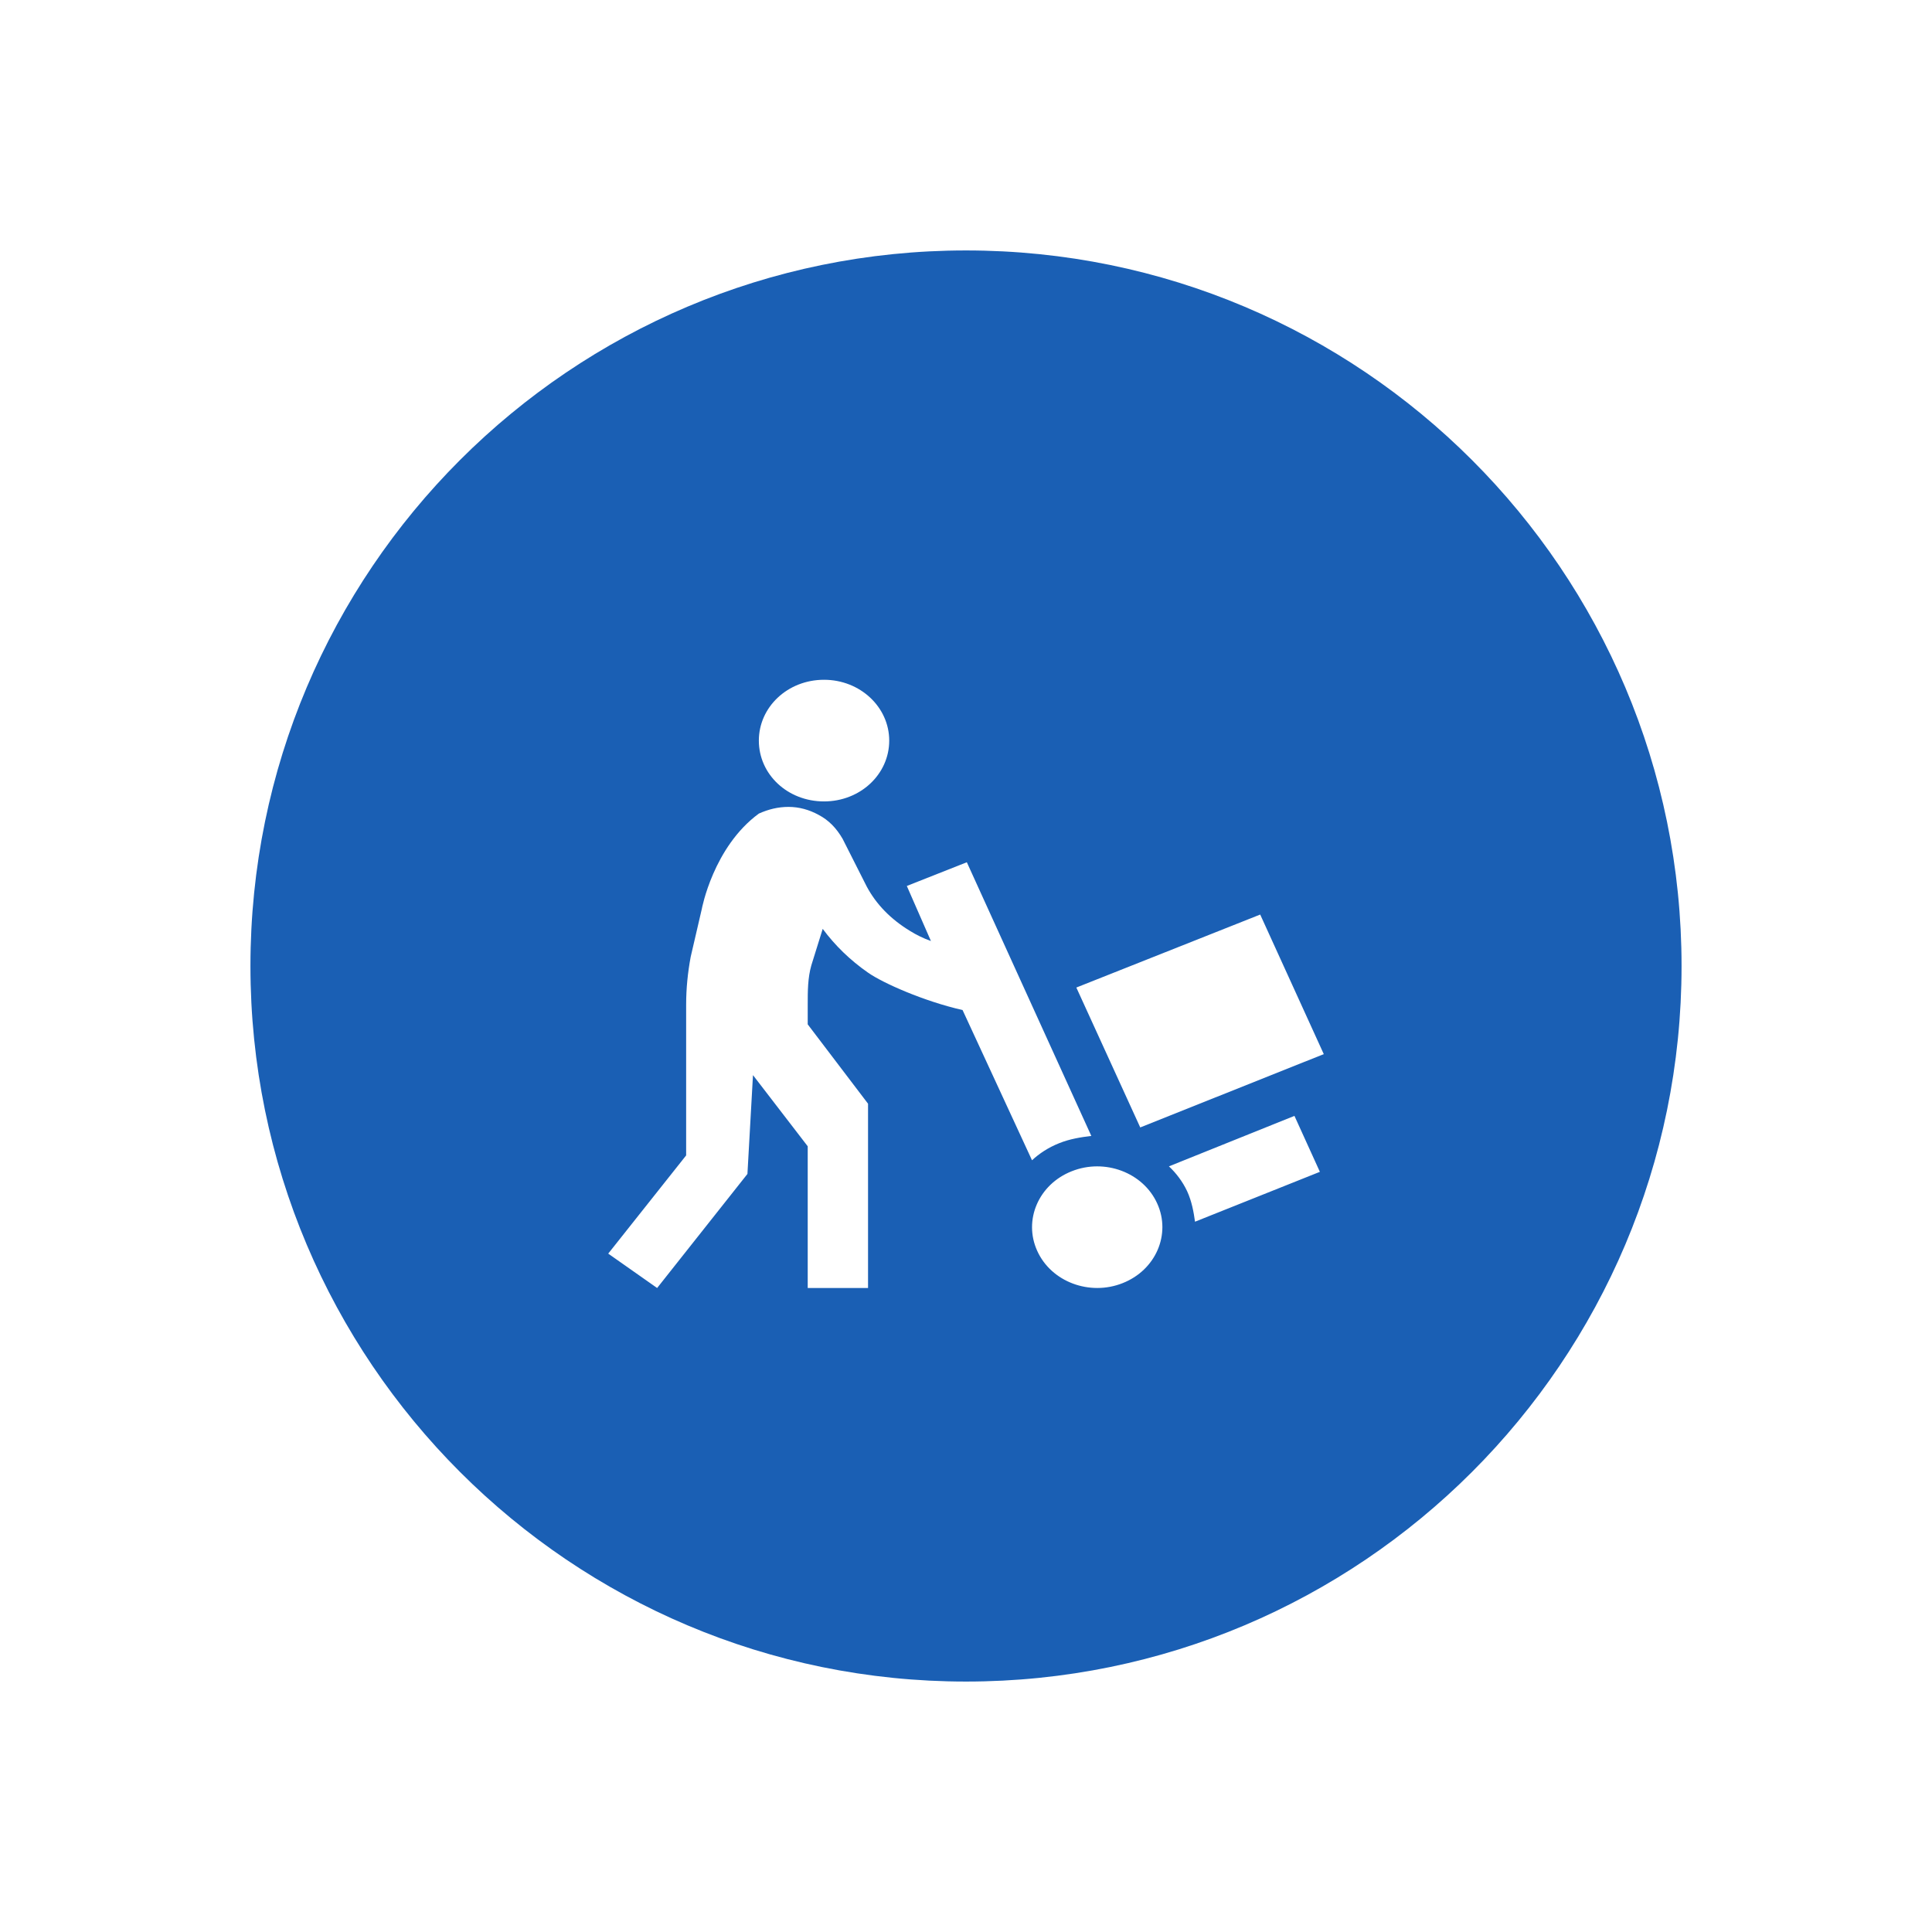 <svg width="54" height="54" viewBox="0 0 54 54" fill="none" xmlns="http://www.w3.org/2000/svg">
<g filter="url(#filter0_d_3450_52464)">
<path d="M27 47C38.046 47 47 38.046 47 27C47 15.954 38.046 7 27 7C15.954 7 7 15.954 7 27C7 38.046 15.954 47 27 47Z" fill="#1a5fb4"/>
</g>
<path d="M31.378 35.864C30.458 36.23 29.383 35.83 28.991 34.963C28.599 34.105 29.027 33.102 29.957 32.736C30.877 32.37 31.952 32.77 32.344 33.637C32.736 34.495 32.307 35.498 31.378 35.864ZM23.032 22.4C24.043 22.4 24.854 21.643 24.854 20.7C24.854 19.765 24.043 19 23.032 19C22.011 19 21.21 19.765 21.21 20.7C21.21 21.643 22.011 22.4 23.032 22.4ZM36.18 31.189L32.672 32.6C32.872 32.787 33.055 33.025 33.182 33.297C33.31 33.578 33.364 33.875 33.401 34.147L36.891 32.753L36.18 31.189ZM25.346 24.763L26.02 26.302C25.802 26.225 25.601 26.123 25.437 26.021C24.891 25.689 24.49 25.273 24.226 24.78L23.551 23.445C23.378 23.148 23.169 22.927 22.877 22.774C22.613 22.63 22.33 22.553 22.039 22.553C21.747 22.553 21.474 22.621 21.21 22.74C19.934 23.675 19.615 25.409 19.615 25.409L19.305 26.744C19.223 27.186 19.178 27.628 19.178 28.078V32.294L17 35.039L18.367 36L20.891 32.812L21.046 30.05L22.576 32.039V36H24.262V30.849L22.576 28.631V28.078C22.576 27.704 22.576 27.338 22.677 26.982L22.995 25.962C23.342 26.429 23.761 26.837 24.262 27.186C24.672 27.474 25.82 27.985 26.904 28.231L28.845 32.43C29.046 32.243 29.301 32.073 29.601 31.954C29.893 31.835 30.212 31.784 30.503 31.75L27.023 24.1L25.346 24.763ZM30.084 27.602L31.87 31.512L37 29.463L35.223 25.562" fill="white"/>
<defs>
<filter id="filter0_d_3450_52464" x="3" y="3" width="48" height="48" filterUnits="userSpaceOnUse" color-interpolation-filters="sRGB">
<feFlood flood-opacity="0" result="BackgroundImageFix"/>
<feColorMatrix in="SourceAlpha" type="matrix" values="0 0 0 0 0 0 0 0 0 0 0 0 0 0 0 0 0 0 127 0" result="hardAlpha"/>
<feOffset/>
<feGaussianBlur stdDeviation="2"/>
<feComposite in2="hardAlpha" operator="out"/>
<feColorMatrix type="matrix" values="0 0 0 0 0 0 0 0 0 0 0 0 0 0 0 0 0 0 0.25 0"/>
<feBlend mode="normal" in2="BackgroundImageFix" result="effect1_dropShadow_3450_52464"/>
<feBlend mode="normal" in="SourceGraphic" in2="effect1_dropShadow_3450_52464" result="shape"/>
</filter>
</defs>
</svg>
